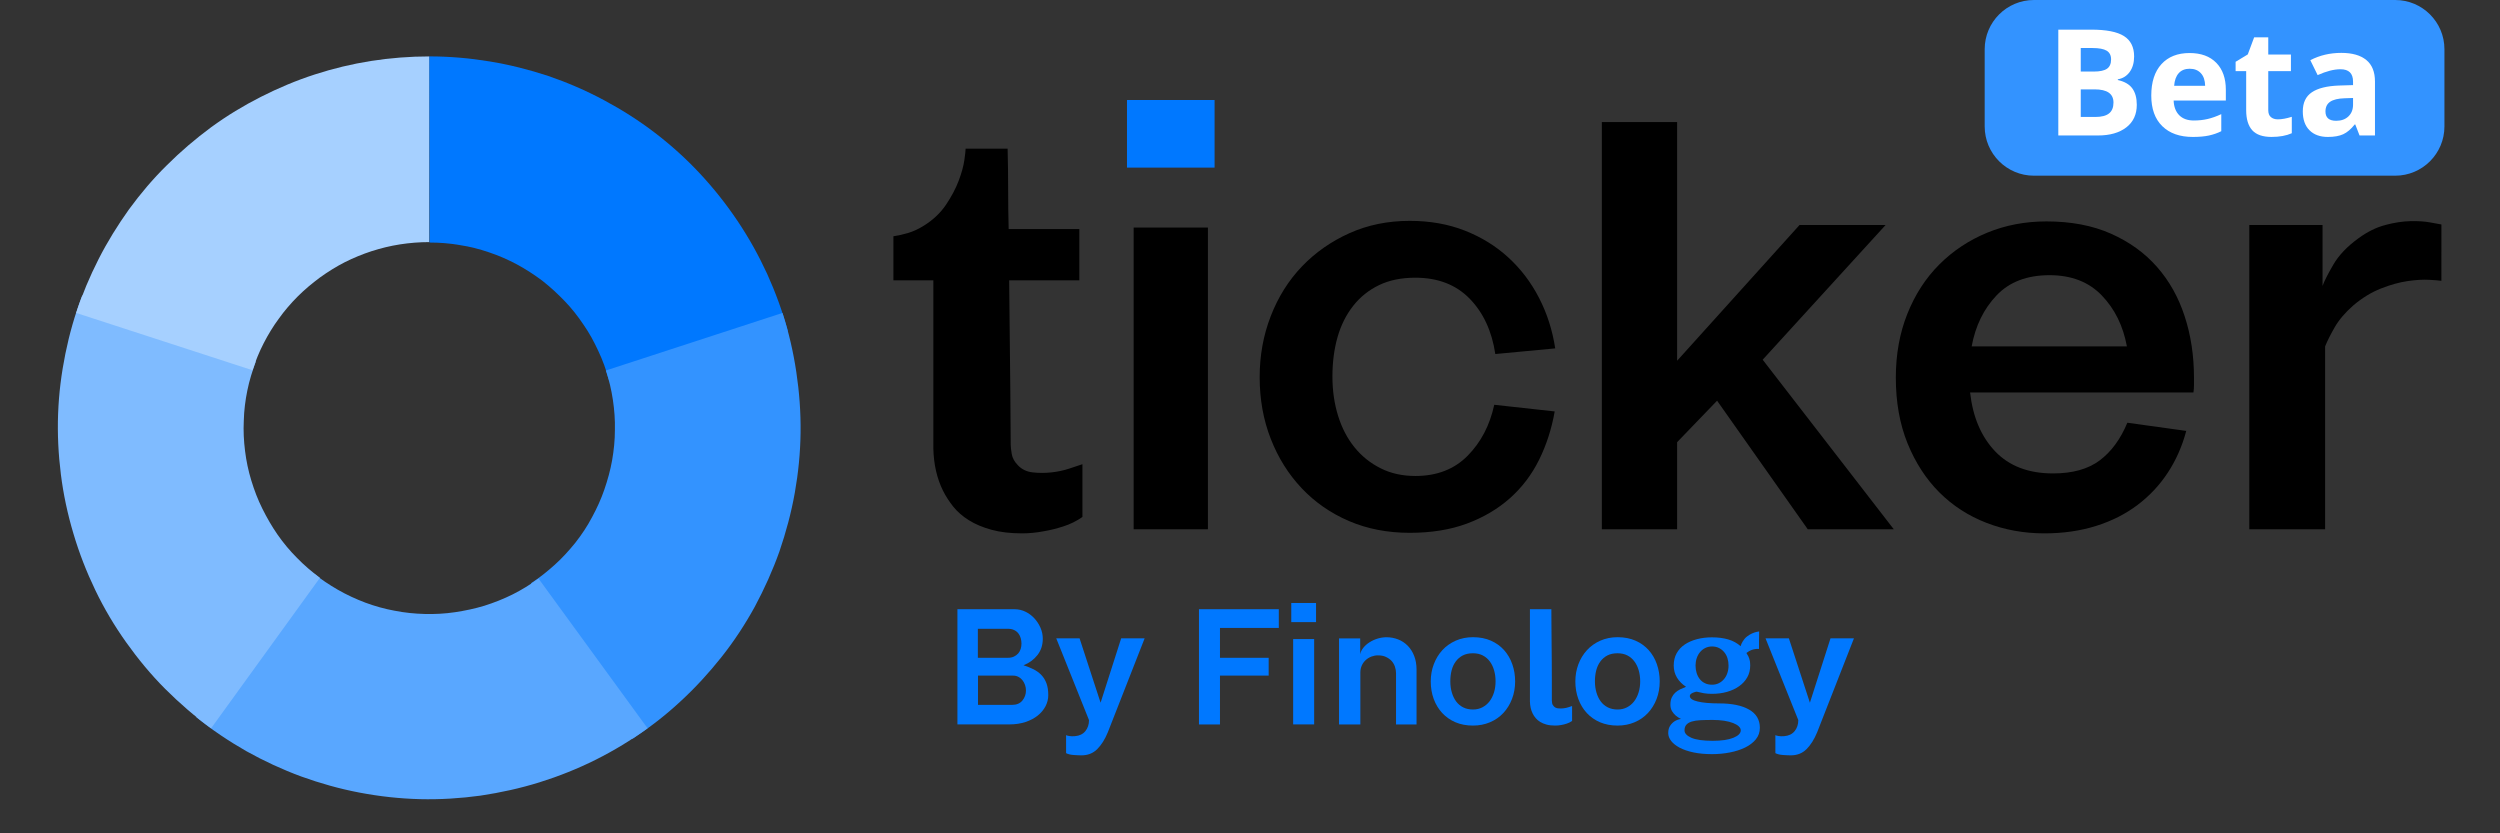 <?xml version="1.0" encoding="utf-8"?>
<!-- Generator: Adobe Illustrator 16.0.0, SVG Export Plug-In . SVG Version: 6.00 Build 0)  -->
<!DOCTYPE svg PUBLIC "-//W3C//DTD SVG 1.1//EN" "http://www.w3.org/Graphics/SVG/1.1/DTD/svg11.dtd">
<svg version="1.1" id="Layer_1" xmlns="http://www.w3.org/2000/svg" xmlns:xlink="http://www.w3.org/1999/xlink" x="0px" y="0px"
	 width="300px" height="100px" viewBox="0 0 300 100" enable-background="new 0 0 300 100" xml:space="preserve">
<rect x="0" y="0" width="300" height="100" fill="#333333" stroke="none"/>
<path fill="#3393FF" d="M293.333,15.172c0,3.264-2.646,5.911-5.911,5.911h-43.349c-3.265,0-5.911-2.647-5.911-5.911V5.911
	c0-3.264,2.646-5.911,5.911-5.911h43.349c3.265,0,5.911,2.647,5.911,5.911V15.172z"/>
<path d="M129.892,55.705v6.331c-0.699,0.491-1.467,0.872-2.306,1.137c-0.841,0.269-1.629,0.462-2.367,0.583
	c-0.862,0.164-1.722,0.248-2.582,0.248c-1.394,0-2.613-0.145-3.658-0.432c-1.045-0.286-1.947-0.664-2.705-1.139
	c-0.76-0.472-1.383-1.015-1.875-1.627c-0.492-0.617-0.902-1.25-1.23-1.904c-0.737-1.479-1.127-3.178-1.167-5.104V33.637h-4.794
	v-5.285c0.573-0.083,1.167-0.216,1.783-0.4c0.614-0.185,1.25-0.481,1.904-0.892c1.107-0.696,1.987-1.536,2.645-2.521
	c0.654-0.982,1.157-1.935,1.504-2.857c0.349-0.921,0.573-1.74,0.677-2.458c0.101-0.717,0.153-1.177,0.153-1.383h5.04
	c0.041,1.599,0.063,3.206,0.063,4.825c0,1.62,0.02,3.228,0.062,4.826h8.481v6.146h-8.42c0.124,11.188,0.185,17.766,0.185,19.73
	c0,0.248,0.042,0.616,0.123,1.106c0.082,0.49,0.329,0.94,0.739,1.354c0.45,0.488,1.044,0.777,1.783,0.859
	c0.737,0.082,1.484,0.082,2.243,0c0.758-0.082,1.476-0.235,2.153-0.461C128.999,56.003,129.521,55.828,129.892,55.705z"/>
<rect x="135.238" y="12" fill="#0078FF" width="10.511" height="8.114"/>
<rect x="136.037" y="27.306" width="8.913" height="36.206"/>
<path d="M169.846,57.117c2.582,0,4.674-0.809,6.271-2.428c1.598-1.617,2.66-3.656,3.193-6.115l7.254,0.798
	c-0.367,2.09-0.994,4.028-1.875,5.808c-0.883,1.784-2.051,3.321-3.504,4.611c-1.455,1.29-3.178,2.305-5.162,3.043
	c-1.988,0.736-4.271,1.105-6.854,1.105c-2.664,0-5.093-0.473-7.289-1.412c-2.192-0.943-4.088-2.254-5.676-3.938
	c-1.587-1.68-2.827-3.654-3.714-5.933c-0.891-2.274-1.33-4.742-1.33-7.406c0-2.582,0.439-5.02,1.33-7.315
	c0.887-2.294,2.135-4.282,3.742-5.962c1.608-1.679,3.515-3.011,5.707-3.995c2.197-0.983,4.604-1.475,7.229-1.475
	c2.417,0,4.62,0.389,6.604,1.167c1.988,0.78,3.729,1.855,5.228,3.228s2.728,2.991,3.688,4.855c0.963,1.865,1.606,3.883,1.938,6.054
	l-7.189,0.677c-0.41-2.746-1.438-4.958-3.074-6.64c-1.639-1.679-3.813-2.52-6.519-2.52c-1.682,0-3.133,0.297-4.36,0.892
	c-1.229,0.593-2.27,1.424-3.104,2.489c-0.84,1.066-1.466,2.316-1.875,3.749c-0.409,1.437-0.614,3.013-0.614,4.734
	c0,1.681,0.227,3.248,0.678,4.702c0.449,1.457,1.105,2.714,1.967,3.78c0.859,1.065,1.904,1.906,3.136,2.521
	C166.896,56.811,168.287,57.117,169.846,57.117z"/>
<path d="M206.05,48.083l-4.795,4.978v10.451h-9.034V14.644h9.034v28.644l14.69-16.289h10.328l-14.752,16.167l15.732,20.346H216.93
	L206.05,48.083z"/>
<path d="M263.277,45.317c0,0.328,0,0.635,0,0.921c0,0.286-0.021,0.574-0.063,0.86h-26.802c0.327,2.951,1.332,5.308,3.012,7.069
	c1.683,1.763,3.995,2.644,6.946,2.644c2.337,0,4.201-0.521,5.595-1.565c1.396-1.044,2.498-2.554,3.318-4.519l7.067,0.981
	c-0.492,1.844-1.229,3.515-2.213,5.01c-0.981,1.497-2.191,2.788-3.627,3.872c-1.435,1.088-3.094,1.928-4.979,2.521
	c-1.885,0.593-3.954,0.893-6.208,0.893c-2.46,0-4.773-0.422-6.945-1.261c-2.173-0.841-4.058-2.062-5.655-3.657
	c-1.599-1.6-2.867-3.555-3.813-5.871c-0.939-2.314-1.411-4.949-1.411-7.898c0-2.787,0.459-5.337,1.382-7.654
	c0.924-2.314,2.201-4.292,3.842-5.931c1.639-1.639,3.559-2.909,5.748-3.812c2.19-0.901,4.561-1.351,7.1-1.351
	c2.949,0,5.533,0.49,7.746,1.474c2.215,0.983,4.058,2.315,5.531,3.995c1.477,1.682,2.582,3.657,3.318,5.933
	C262.909,40.245,263.277,42.694,263.277,45.317z M255.227,41.566c-0.451-2.458-1.455-4.497-3.014-6.115
	c-1.557-1.619-3.646-2.429-6.27-2.429c-2.704,0-4.825,0.811-6.36,2.429c-1.537,1.619-2.532,3.657-2.983,6.115H255.227z"/>
<path d="M292.967,33.699c-0.244-0.041-0.736-0.082-1.476-0.123c-0.737-0.041-1.599,0.011-2.58,0.154
	c-0.985,0.143-2.052,0.44-3.198,0.89c-1.146,0.452-2.254,1.128-3.318,2.03c-0.98,0.86-1.729,1.741-2.244,2.643
	c-0.514,0.902-0.892,1.659-1.137,2.274v21.945h-9.098V26.999h8.79v7.314c0.205-0.574,0.634-1.424,1.29-2.551
	c0.654-1.126,1.661-2.183,3.012-3.166c1.066-0.778,2.143-1.312,3.229-1.598c1.084-0.287,2.091-0.44,3.012-0.461
	c0.923-0.02,1.711,0.031,2.367,0.153c0.655,0.123,1.106,0.206,1.353,0.246L292.967,33.699L292.967,33.699z"/>
<g>
	<rect x="114.107" y="73.105" fill="none" width="131.284" height="18.272"/>
	<path fill="#0078FF" d="M125.793,83.418c0,0.464-0.11,0.907-0.33,1.33c-0.221,0.424-0.534,0.798-0.939,1.122
		c-0.406,0.323-0.896,0.582-1.469,0.772c-0.574,0.189-1.215,0.287-1.921,0.287h-6.243V73.107h6.869c0.452,0,0.881,0.099,1.287,0.295
		c0.406,0.197,0.762,0.461,1.069,0.791c0.307,0.33,0.553,0.707,0.739,1.131c0.186,0.423,0.278,0.865,0.278,1.33
		c0,0.754-0.211,1.402-0.635,1.947s-0.982,0.957-1.678,1.231c0.44,0.142,0.843,0.302,1.208,0.485
		c0.365,0.187,0.678,0.414,0.939,0.688c0.261,0.272,0.463,0.604,0.608,0.991C125.721,82.391,125.793,82.861,125.793,83.418z
		 M117.343,75.455v3.479h3.617c0.266,0,0.501-0.047,0.704-0.141c0.203-0.093,0.374-0.217,0.513-0.374
		c0.139-0.155,0.241-0.339,0.304-0.548c0.064-0.208,0.096-0.423,0.096-0.643c0-0.209-0.029-0.42-0.087-0.638
		c-0.058-0.215-0.151-0.403-0.278-0.571c-0.128-0.168-0.296-0.307-0.504-0.408c-0.209-0.104-0.458-0.156-0.748-0.156H117.343
		L117.343,75.455z M123.115,82.861c0-0.231-0.038-0.454-0.113-0.67c-0.076-0.213-0.18-0.404-0.313-0.573
		c-0.133-0.167-0.296-0.302-0.487-0.399c-0.191-0.099-0.403-0.146-0.635-0.146h-4.208v3.512h4.086c0.544,0,0.959-0.174,1.243-0.521
		C122.973,83.714,123.115,83.314,123.115,82.861z"/>
	<path fill="#0078FF" d="M127.932,88.218c0.058,0.034,0.183,0.069,0.374,0.104s0.42,0.041,0.687,0.018
		c0.545-0.046,0.962-0.249,1.252-0.607c0.29-0.357,0.435-0.801,0.435-1.319l-3.93-9.81h2.799l2.521,7.723l2.469-7.723h2.817
		l-4.417,11.27c-0.348,0.848-0.771,1.521-1.27,2.02s-1.13,0.748-1.896,0.748c-0.278,0-0.6-0.018-0.965-0.045
		c-0.365-0.027-0.658-0.103-0.878-0.219v-2.156L127.932,88.218L127.932,88.218z"/>
	<path fill="#0078FF" d="M146.397,75.352v3.582h5.843v2.141h-5.843v5.857h-2.521V73.107h9.581v2.242h-7.06V75.352z"/>
	<path fill="#0078FF" d="M157.926,72.359v2.295h-2.974v-2.295H157.926z M155.178,86.932V76.689h2.521v10.24h-2.521V86.932z"/>
	<path fill="#0078FF" d="M169.993,86.932h-2.47v-6.156c0-0.254-0.043-0.512-0.131-0.771c-0.086-0.26-0.222-0.487-0.398-0.688
		c-0.182-0.194-0.406-0.356-0.68-0.484c-0.272-0.128-0.594-0.189-0.965-0.189c-0.269,0-0.526,0.049-0.781,0.146
		c-0.256,0.099-0.481,0.237-0.68,0.418c-0.197,0.18-0.354,0.396-0.471,0.649c-0.113,0.256-0.174,0.539-0.174,0.854v6.226h-2.559
		v-10.33h2.539v1.912c0.045-0.269,0.168-0.523,0.364-0.772s0.443-0.472,0.738-0.661c0.296-0.189,0.62-0.342,0.976-0.452
		c0.354-0.108,0.715-0.165,1.086-0.165c0.486,0,0.951,0.088,1.394,0.262c0.44,0.174,0.819,0.429,1.146,0.758
		c0.323,0.33,0.582,0.734,0.772,1.218c0.19,0.479,0.286,1.034,0.286,1.659v6.572h0.005v-0.004H169.993z"/>
	<path fill="#0078FF" d="M176.757,76.463c0.812,0,1.53,0.141,2.156,0.418s1.153,0.657,1.582,1.139
		c0.429,0.482,0.756,1.043,0.981,1.688c0.227,0.646,0.34,1.33,0.34,2.062c0,0.754-0.125,1.455-0.375,2.104
		c-0.248,0.647-0.596,1.212-1.043,1.688c-0.445,0.477-0.979,0.848-1.602,1.111s-1.302,0.396-2.043,0.396
		c-0.775,0-1.479-0.133-2.096-0.396c-0.62-0.266-1.15-0.638-1.594-1.111c-0.438-0.477-0.776-1.037-1.018-1.688
		c-0.236-0.646-0.355-1.353-0.355-2.104c0-0.729,0.121-1.416,0.365-2.062s0.586-1.205,1.025-1.688
		c0.439-0.479,0.975-0.858,1.6-1.139C175.313,76.604,176.003,76.463,176.757,76.463z M176.757,85.141
		c0.417,0,0.794-0.088,1.13-0.263c0.336-0.174,0.62-0.412,0.854-0.715c0.229-0.302,0.409-0.659,0.538-1.071
		c0.128-0.412,0.188-0.857,0.188-1.334c0-0.465-0.058-0.9-0.174-1.308c-0.114-0.406-0.286-0.765-0.513-1.072
		s-0.508-0.549-0.846-0.724c-0.336-0.174-0.729-0.262-1.183-0.262c-0.478,0-0.881,0.088-1.218,0.262
		c-0.336,0.175-0.617,0.416-0.844,0.724c-0.229,0.31-0.394,0.666-0.496,1.072c-0.104,0.407-0.155,0.843-0.155,1.308
		c0,0.488,0.062,0.938,0.185,1.352c0.121,0.412,0.295,0.771,0.521,1.072c0.229,0.303,0.507,0.537,0.844,0.705
		C175.928,85.057,176.314,85.141,176.757,85.141z"/>
	<path fill="#0078FF" d="M186.459,84.757c0.128,0.14,0.296,0.222,0.505,0.244c0.208,0.022,0.42,0.022,0.634,0
		c0.215-0.022,0.418-0.067,0.609-0.131c0.189-0.063,0.339-0.113,0.443-0.147v1.791c-0.197,0.139-0.412,0.246-0.646,0.321
		s-0.449,0.131-0.658,0.165c-0.244,0.047-0.486,0.068-0.73,0.068c-0.395,0-0.738-0.039-1.034-0.12s-0.552-0.188-0.765-0.322
		c-0.215-0.133-0.396-0.286-0.539-0.46c-0.146-0.174-0.268-0.354-0.356-0.539c-0.209-0.418-0.319-0.898-0.331-1.443V73.107h2.573
		c0,0.438,0.003,1.006,0.009,1.692c0.006,0.689,0.012,1.429,0.018,2.208c0.006,0.782,0.015,1.573,0.021,2.374
		c0.006,0.802,0.009,1.532,0.009,2.199s0,1.228,0,1.678c0,0.452,0,0.722,0,0.802c0,0.067,0.014,0.174,0.034,0.313
		S186.343,84.643,186.459,84.757z"/>
	<path fill="#0078FF" d="M194.109,76.463c0.812,0,1.531,0.141,2.156,0.418c0.627,0.277,1.151,0.657,1.582,1.139
		c0.43,0.482,0.756,1.043,0.98,1.688s0.339,1.33,0.339,2.062c0,0.754-0.125,1.455-0.374,2.104s-0.598,1.212-1.043,1.688
		c-0.443,0.477-0.979,0.848-1.602,1.111c-0.621,0.264-1.303,0.396-2.043,0.396c-0.775,0-1.477-0.133-2.096-0.396
		c-0.621-0.266-1.15-0.638-1.592-1.111c-0.439-0.477-0.779-1.037-1.018-1.688c-0.237-0.646-0.356-1.353-0.356-2.104
		c0-0.729,0.122-1.416,0.365-2.062s0.586-1.205,1.026-1.688c0.438-0.479,0.974-0.858,1.6-1.139
		C192.667,76.604,193.355,76.463,194.109,76.463z M194.109,85.141c0.418,0,0.795-0.088,1.131-0.263
		c0.336-0.174,0.619-0.412,0.853-0.715c0.231-0.302,0.411-0.659,0.539-1.071c0.127-0.412,0.19-0.857,0.19-1.334
		c0-0.465-0.059-0.9-0.174-1.308c-0.115-0.406-0.287-0.765-0.516-1.072c-0.226-0.308-0.507-0.549-0.844-0.724
		c-0.336-0.174-0.729-0.262-1.184-0.262c-0.477,0-0.881,0.088-1.219,0.262c-0.336,0.175-0.617,0.416-0.843,0.724
		c-0.228,0.31-0.392,0.666-0.496,1.072c-0.104,0.407-0.155,0.843-0.155,1.308c0,0.488,0.063,0.938,0.185,1.352
		c0.122,0.412,0.296,0.771,0.521,1.072c0.229,0.303,0.508,0.537,0.844,0.705C193.281,85.057,193.669,85.141,194.109,85.141z"/>
	<path fill="#0078FF" d="M206.316,84.409c1.519,0,2.709,0.247,3.572,0.739c0.861,0.492,1.295,1.22,1.295,2.183
		c0,0.532-0.162,0.996-0.485,1.392c-0.325,0.396-0.755,0.721-1.287,0.981c-0.533,0.26-1.146,0.458-1.834,0.591
		c-0.69,0.135-1.4,0.2-2.132,0.2c-0.846,0-1.594-0.069-2.241-0.209c-0.649-0.14-1.197-0.327-1.644-0.563
		c-0.447-0.238-0.785-0.509-1.021-0.81c-0.229-0.302-0.351-0.615-0.351-0.938c0-0.371,0.078-0.67,0.236-0.896
		c0.155-0.228,0.332-0.402,0.529-0.53c0.221-0.139,0.475-0.23,0.766-0.277c-0.244-0.114-0.459-0.254-0.645-0.416
		c-0.162-0.141-0.307-0.314-0.436-0.529c-0.127-0.215-0.19-0.475-0.19-0.773c0-0.336,0.053-0.615,0.157-0.844
		c0.104-0.227,0.242-0.42,0.416-0.582c0.175-0.162,0.375-0.299,0.601-0.409c0.228-0.108,0.461-0.211,0.704-0.304
		c-0.465-0.303-0.825-0.667-1.087-1.098c-0.261-0.43-0.392-0.916-0.392-1.461c0-0.558,0.118-1.045,0.354-1.47
		c0.235-0.423,0.563-0.772,0.979-1.053c0.418-0.276,0.904-0.489,1.461-0.634c0.559-0.146,1.152-0.219,1.791-0.219
		c0.729,0,1.383,0.084,1.957,0.252c0.572,0.168,1.068,0.438,1.485,0.81c0.022-0.093,0.056-0.187,0.097-0.276
		c0.039-0.095,0.09-0.187,0.146-0.279c0.141-0.241,0.311-0.441,0.514-0.601c0.203-0.155,0.399-0.276,0.592-0.364
		c0.191-0.086,0.367-0.146,0.529-0.184c0.162-0.033,0.278-0.059,0.348-0.068c-0.012,0.35-0.018,0.694-0.018,1.043
		c0,0.35,0,0.703,0,1.063c-0.093-0.012-0.212-0.012-0.355,0c-0.146,0.012-0.312,0.047-0.494,0.104
		c-0.15,0.06-0.28,0.121-0.393,0.189c-0.111,0.068-0.201,0.134-0.271,0.189c0.07,0.104,0.146,0.236,0.229,0.399
		c0.08,0.162,0.146,0.354,0.189,0.573c0,0.047,0.006,0.1,0.018,0.154c0,0.061,0.004,0.119,0.01,0.185s0.01,0.125,0.01,0.185
		c0,0.531-0.118,1.008-0.355,1.426c-0.234,0.418-0.563,0.772-0.98,1.068c-0.416,0.297-0.903,0.521-1.461,0.68
		c-0.556,0.156-1.152,0.232-1.791,0.232c-0.371,0-0.701-0.025-0.989-0.076c-0.29-0.054-0.574-0.113-0.853-0.185
		c-0.023,0-0.082,0.012-0.177,0.035c-0.093,0.022-0.187,0.055-0.276,0.096c-0.093,0.04-0.177,0.095-0.252,0.156
		c-0.074,0.063-0.113,0.142-0.113,0.233c0,0.289,0.313,0.512,0.938,0.66C204.35,84.332,205.215,84.409,206.316,84.409z
		 M205.518,88.896c1.078,0,1.908-0.123,2.494-0.365c0.586-0.243,0.879-0.539,0.879-0.887c0-0.177-0.082-0.336-0.244-0.487
		c-0.162-0.15-0.392-0.283-0.688-0.399c-0.295-0.115-0.65-0.206-1.068-0.27c-0.418-0.064-0.875-0.096-1.373-0.096
		c-0.558,0-1.047,0.012-1.471,0.032c-0.423,0.023-0.773,0.078-1.052,0.165c-0.279,0.09-0.49,0.217-0.636,0.385
		c-0.146,0.168-0.217,0.392-0.217,0.67c0,0.348,0.271,0.644,0.814,0.887C203.504,88.773,204.357,88.896,205.518,88.896z
		 M205.445,77.576c-0.301,0-0.572,0.061-0.815,0.183c-0.243,0.121-0.452,0.287-0.626,0.495c-0.174,0.209-0.309,0.452-0.4,0.73
		c-0.092,0.275-0.139,0.574-0.139,0.887s0.043,0.607,0.131,0.887c0.086,0.279,0.211,0.521,0.373,0.73s0.368,0.373,0.617,0.494
		c0.249,0.123,0.536,0.184,0.859,0.184c0.303,0,0.574-0.061,0.818-0.184c0.241-0.121,0.449-0.285,0.625-0.494
		c0.174-0.209,0.309-0.452,0.398-0.73c0.092-0.277,0.139-0.572,0.139-0.887c0-0.313-0.043-0.607-0.13-0.887
		c-0.087-0.28-0.218-0.521-0.394-0.73c-0.174-0.208-0.383-0.374-0.627-0.495C206.038,77.637,205.76,77.576,205.445,77.576z"/>
	<path fill="#0078FF" d="M213.045,88.218c0.059,0.034,0.184,0.069,0.374,0.104s0.42,0.041,0.687,0.018
		c0.545-0.046,0.963-0.249,1.252-0.607c0.291-0.357,0.438-0.801,0.438-1.319l-3.932-9.81h2.802l2.521,7.723l2.472-7.723h2.813
		l-4.414,11.27c-0.35,0.848-0.771,1.521-1.271,2.02s-1.132,0.748-1.896,0.748c-0.279,0-0.602-0.018-0.967-0.045
		c-0.363-0.027-0.656-0.103-0.878-0.219L213.045,88.218L213.045,88.218z"/>
</g>
<g>
	<path fill="#0078FF" d="M51.507,6.767c2.442,0,4.855,0.21,7.237,0.603c2.411,0.392,4.764,0.995,7.055,1.748
		c2.292,0.784,4.524,1.749,6.665,2.895c2.141,1.146,4.19,2.442,6.12,3.919c1.93,1.476,3.74,3.106,5.398,4.884
		c1.658,1.779,3.166,3.679,4.523,5.699c1.356,2.02,2.533,4.131,3.559,6.362c0.994,2.202,1.839,4.493,2.473,6.844l-21.498,5.818
		c-0.302-1.176-0.723-2.322-1.236-3.407c-0.512-1.115-1.084-2.171-1.779-3.166c-0.664-0.995-1.417-1.96-2.262-2.834
		c-0.843-0.875-1.719-1.689-2.683-2.443c-0.964-0.723-1.99-1.387-3.044-1.96c-1.085-0.574-2.171-1.056-3.347-1.448
		c-1.146-0.392-2.322-0.694-3.528-0.874c-1.207-0.211-2.412-0.302-3.619-0.302L51.507,6.767L51.507,6.767L51.507,6.767z"/>
	<path fill="#3393FF" d="M93.899,37.552c0.754,2.322,1.297,4.673,1.658,7.085c0.362,2.412,0.543,4.824,0.513,7.267
		c-0.03,2.441-0.272,4.854-0.694,7.234s-1.056,4.733-1.84,7.025c-0.814,2.292-1.809,4.493-2.955,6.634
		c-1.176,2.142-2.501,4.16-4.01,6.06c-1.508,1.899-3.136,3.68-4.945,5.338c-1.78,1.658-3.709,3.136-5.729,4.463l-12.18-18.665
		c1.024-0.664,1.959-1.418,2.865-2.231c0.904-0.813,1.719-1.719,2.473-2.652c0.753-0.963,1.417-1.959,1.99-3.045
		c0.573-1.056,1.084-2.17,1.476-3.315s0.724-2.322,0.935-3.526c0.211-1.209,0.332-2.412,0.332-3.619
		c0.03-1.208-0.062-2.413-0.242-3.62c-0.181-1.207-0.451-2.381-0.843-3.527L93.899,37.552L93.899,37.552z"/>
	<path fill="#59A7FF" d="M77.708,87.393c-1.96,1.418-4.04,2.685-6.211,3.77s-4.432,1.988-6.754,2.714
		c-2.322,0.724-4.673,1.235-7.085,1.599c-2.412,0.33-4.825,0.481-7.267,0.422c-2.442-0.062-4.855-0.33-7.236-0.783
		c-2.381-0.452-4.734-1.115-6.995-1.932c-2.292-0.844-4.493-1.867-6.603-3.045c-2.11-1.205-4.131-2.563-6-4.07l13.99-17.336
		c0.935,0.754,1.96,1.447,3.014,2.049c1.056,0.604,2.171,1.117,3.287,1.539c1.146,0.423,2.322,0.754,3.498,0.965
		c1.207,0.24,2.412,0.361,3.619,0.392s2.412-0.03,3.619-0.21c1.207-0.181,2.382-0.424,3.558-0.783
		c1.145-0.363,2.291-0.814,3.377-1.356c1.084-0.544,2.11-1.177,3.106-1.899L77.708,87.393L77.708,87.393z"/>
	<path fill="#7FBBFF" d="M25.334,87.393c-1.96-1.416-3.799-3.015-5.519-4.732c-1.719-1.721-3.255-3.59-4.672-5.577
		c-1.417-1.99-2.653-4.071-3.709-6.272s-1.93-4.432-2.623-6.783c-0.694-2.323-1.207-4.705-1.507-7.116
		c-0.302-2.412-0.422-4.823-0.331-7.266c0.09-2.443,0.392-4.824,0.874-7.206c0.482-2.381,1.146-4.704,2.021-6.995l20.835,7.93
		c-0.422,1.146-0.784,2.291-1.025,3.499c-0.241,1.176-0.392,2.381-0.423,3.618c-0.061,1.207,0,2.411,0.151,3.618
		c0.151,1.207,0.392,2.383,0.754,3.559c0.361,1.178,0.784,2.291,1.327,3.378s1.146,2.142,1.84,3.136
		c0.694,0.994,1.477,1.93,2.322,2.772c0.844,0.875,1.779,1.659,2.743,2.382L25.334,87.393L25.334,87.393z"/>
	<path fill="#A6D0FF" d="M9.143,37.552c0.723-2.232,1.628-4.373,2.684-6.452c1.056-2.079,2.292-4.07,3.647-5.97
		c1.387-1.899,2.895-3.678,4.553-5.306c1.658-1.658,3.437-3.166,5.306-4.552c1.899-1.387,3.889-2.593,5.97-3.648
		c2.082-1.054,4.221-1.96,6.452-2.683c2.231-0.724,4.493-1.267,6.785-1.628c2.322-0.361,4.644-0.543,6.964-0.543v22.282
		c-1.176,0-2.322,0.09-3.499,0.272c-1.145,0.181-2.291,0.451-3.406,0.814c-1.115,0.363-2.202,0.814-3.227,1.328
		c-1.056,0.543-2.02,1.145-2.986,1.839c-0.935,0.694-1.839,1.448-2.652,2.261s-1.598,1.72-2.261,2.653
		c-0.694,0.935-1.297,1.93-1.84,2.985c-0.543,1.056-0.964,2.11-1.328,3.227L9.143,37.552L9.143,37.552z"/>
</g>
<g>
	<path fill="#FFFFFF" d="M246.997,3.557h3.953c1.801,0,3.109,0.256,3.922,0.769c0.813,0.513,1.222,1.328,1.222,2.445
		c0,0.759-0.18,1.381-0.535,1.868c-0.356,0.487-0.83,0.779-1.421,0.877v0.087c0.805,0.18,1.387,0.516,1.742,1.008
		c0.356,0.493,0.534,1.146,0.534,1.963c0,1.159-0.418,2.062-1.255,2.71c-0.838,0.648-1.973,0.973-3.41,0.973h-4.752V3.557z
		 M249.69,8.587h1.563c0.729,0,1.258-0.113,1.585-0.339c0.328-0.226,0.492-0.599,0.492-1.121c0-0.486-0.18-0.835-0.535-1.047
		c-0.356-0.211-0.92-0.317-1.69-0.317h-1.415V8.587z M249.69,10.725v3.31h1.755c0.741,0,1.288-0.142,1.642-0.426
		c0.354-0.283,0.53-0.718,0.53-1.303c0-1.054-0.753-1.581-2.26-1.581H249.69z"/>
	<path fill="#FFFFFF" d="M263.139,16.433c-1.563,0-2.785-0.431-3.666-1.294c-0.881-0.863-1.32-2.085-1.32-3.667
		c0-1.627,0.407-2.885,1.22-3.775c0.814-0.889,1.938-1.333,3.376-1.333c1.373,0,2.441,0.391,3.205,1.173
		c0.766,0.782,1.147,1.862,1.147,3.24v1.286h-6.265c0.03,0.753,0.252,1.341,0.67,1.764c0.417,0.423,1.002,0.634,1.755,0.634
		c0.585,0,1.138-0.061,1.659-0.182c0.521-0.122,1.065-0.316,1.634-0.583v2.05c-0.464,0.232-0.96,0.404-1.486,0.517
		S263.898,16.433,263.139,16.433z M262.766,8.249c-0.563,0-1.003,0.178-1.321,0.535c-0.318,0.356-0.501,0.861-0.547,1.516h3.719
		c-0.013-0.654-0.183-1.16-0.513-1.516C263.773,8.426,263.326,8.249,262.766,8.249z"/>
	<path fill="#FFFFFF" d="M273.347,14.321c0.464,0,1.02-0.101,1.669-0.304v1.972c-0.661,0.295-1.473,0.443-2.433,0.443
		c-1.061,0-1.833-0.268-2.316-0.804c-0.482-0.536-0.726-1.339-0.726-2.411V8.536h-1.268V7.415l1.46-0.886l0.764-2.05h1.694v2.067
		h2.72v1.99h-2.72v4.683c0,0.376,0.104,0.655,0.317,0.833C272.72,14.232,272.999,14.321,273.347,14.321z"/>
	<path fill="#FFFFFF" d="M283.146,16.259l-0.513-1.321h-0.069c-0.445,0.562-0.904,0.951-1.377,1.169
		c-0.473,0.217-1.087,0.326-1.847,0.326c-0.933,0-1.667-0.266-2.201-0.8c-0.536-0.532-0.804-1.291-0.804-2.276
		c0-1.031,0.36-1.791,1.082-2.28c0.721-0.49,1.808-0.76,3.262-0.813l1.686-0.052V9.787c0-0.985-0.504-1.478-1.512-1.478
		c-0.777,0-1.689,0.235-2.737,0.704l-0.878-1.79c1.118-0.584,2.358-0.877,3.719-0.877c1.304,0,2.303,0.284,2.998,0.852
		c0.694,0.568,1.042,1.431,1.042,2.589v6.472H283.146z M282.365,11.758l-1.025,0.035c-0.771,0.023-1.343,0.163-1.721,0.417
		c-0.376,0.255-0.564,0.643-0.564,1.164c0,0.748,0.43,1.121,1.286,1.121c0.613,0,1.104-0.177,1.473-0.53
		c0.368-0.354,0.552-0.822,0.552-1.408V11.758z"/>
</g>
</svg>
